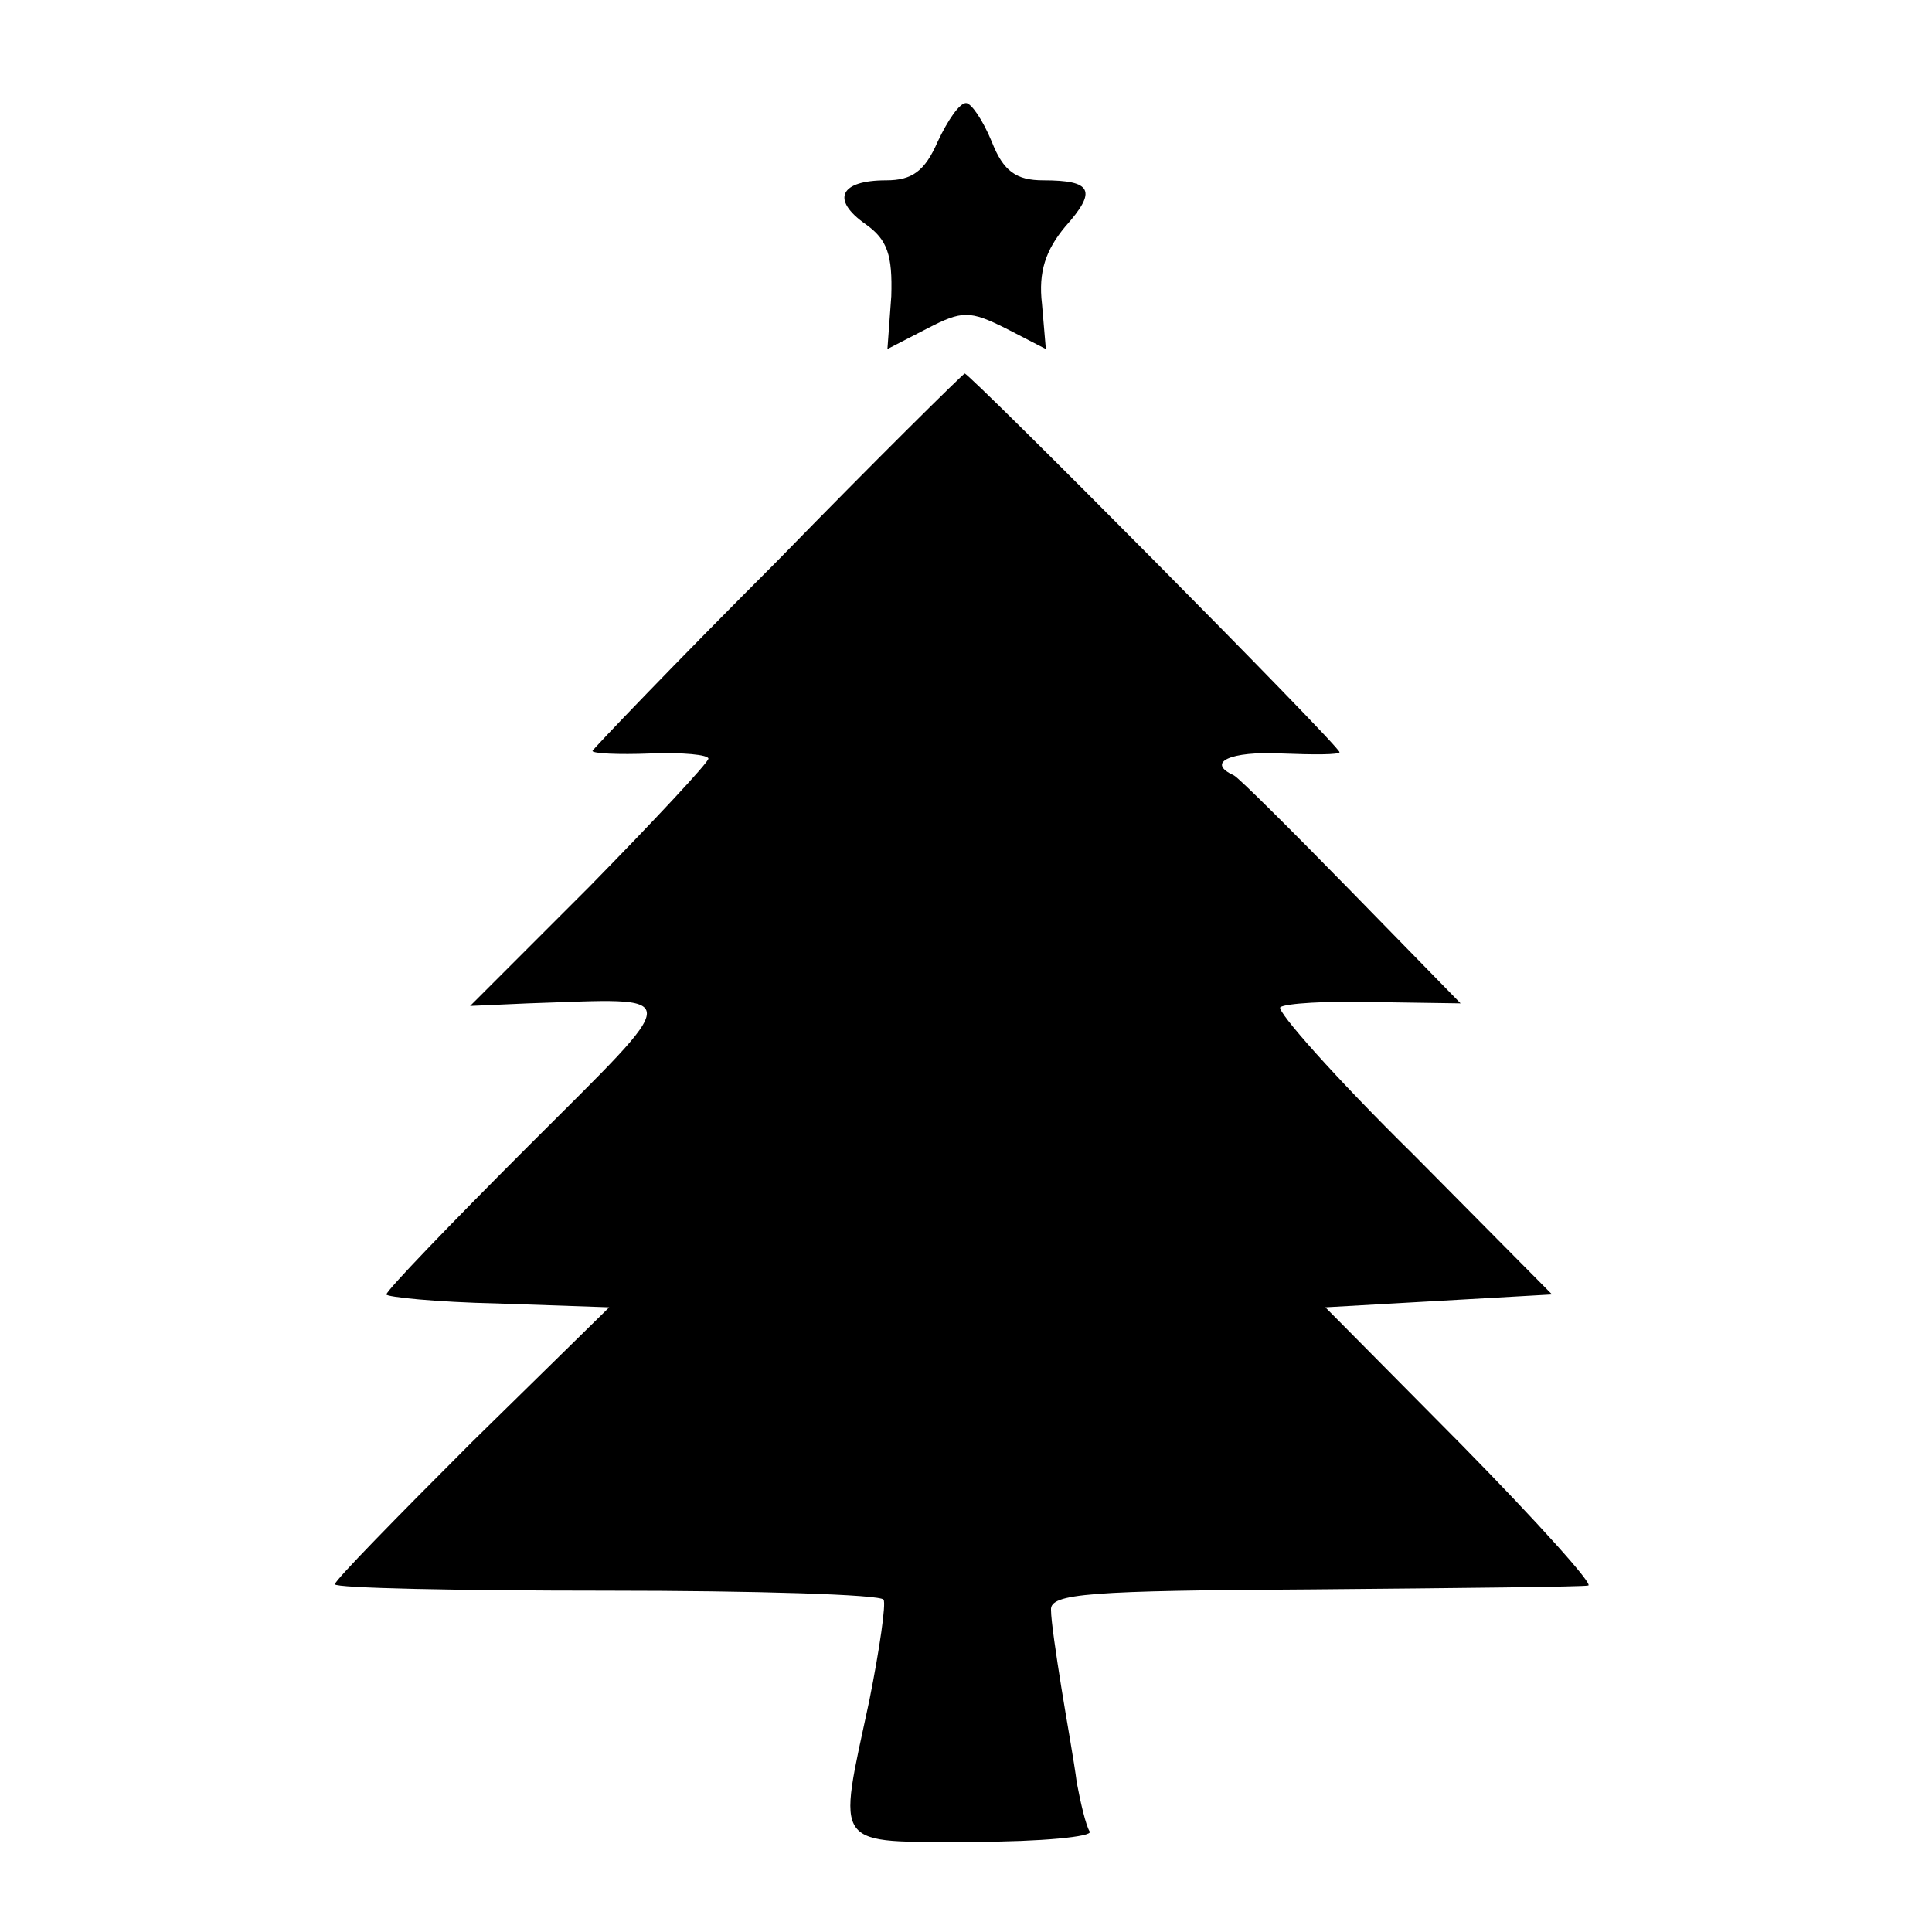 <svg version="1" xmlns="http://www.w3.org/2000/svg" width="200" height="200" viewBox="0 0 150 150"><path d="M72.8 11c-1 2.3-2 3-4 3-3.6 0-4.3 1.5-1.6 3.4 1.7 1.2 2.1 2.4 2 5.6l-.3 4.1 3.1-1.6c2.7-1.4 3.3-1.4 6.1 0l3.1 1.6-.3-3.5c-.3-2.5.3-4.2 1.8-6 2.5-2.8 2.1-3.6-1.7-3.6-2.1 0-3.1-.7-4-3-.7-1.7-1.6-3-2-3-.5 0-1.4 1.3-2.2 3zM60.3 43.6C52.4 51.5 46 58.2 46 58.3c0 .2 2 .3 4.5.2 2.5-.1 4.5.1 4.5.4 0 .3-4.2 4.8-9.2 9.9l-9.3 9.3 4.5-.2c12.3-.4 12.3-1.2 0 11.1-6 6-11 11.2-11 11.5 0 .2 3.9.6 8.6.7l8.7.3L36.6 112c-5.8 5.8-10.6 10.7-10.6 11 0 .3 9.5.5 21.1.5 11.6 0 21.3.3 21.5.7.2.3-.3 3.8-1.1 7.8-2.5 11.7-3 11 8.1 11 5.2 0 9.3-.4 9-.8-.3-.5-.7-2.2-1-3.8-.2-1.6-.8-4.9-1.2-7.4-.4-2.5-.8-5.2-.8-6-.1-1.3 3-1.5 20.4-1.6 11.3-.1 20.9-.2 21.3-.3.5 0-3.9-4.9-9.8-10.9l-10.6-10.7 8.8-.5 8.8-.5-10.8-10.9c-6-5.9-10.6-11.1-10.3-11.4.4-.3 3.6-.5 7.3-.4l6.7.1-8.5-8.7c-4.6-4.7-8.7-8.8-9.1-9-2.2-1-.3-1.9 3.7-1.7 2.5.1 4.5.1 4.5-.1 0-.5-28.7-29.4-29.1-29.4-.2.1-6.8 6.6-14.6 14.6z"/></svg>